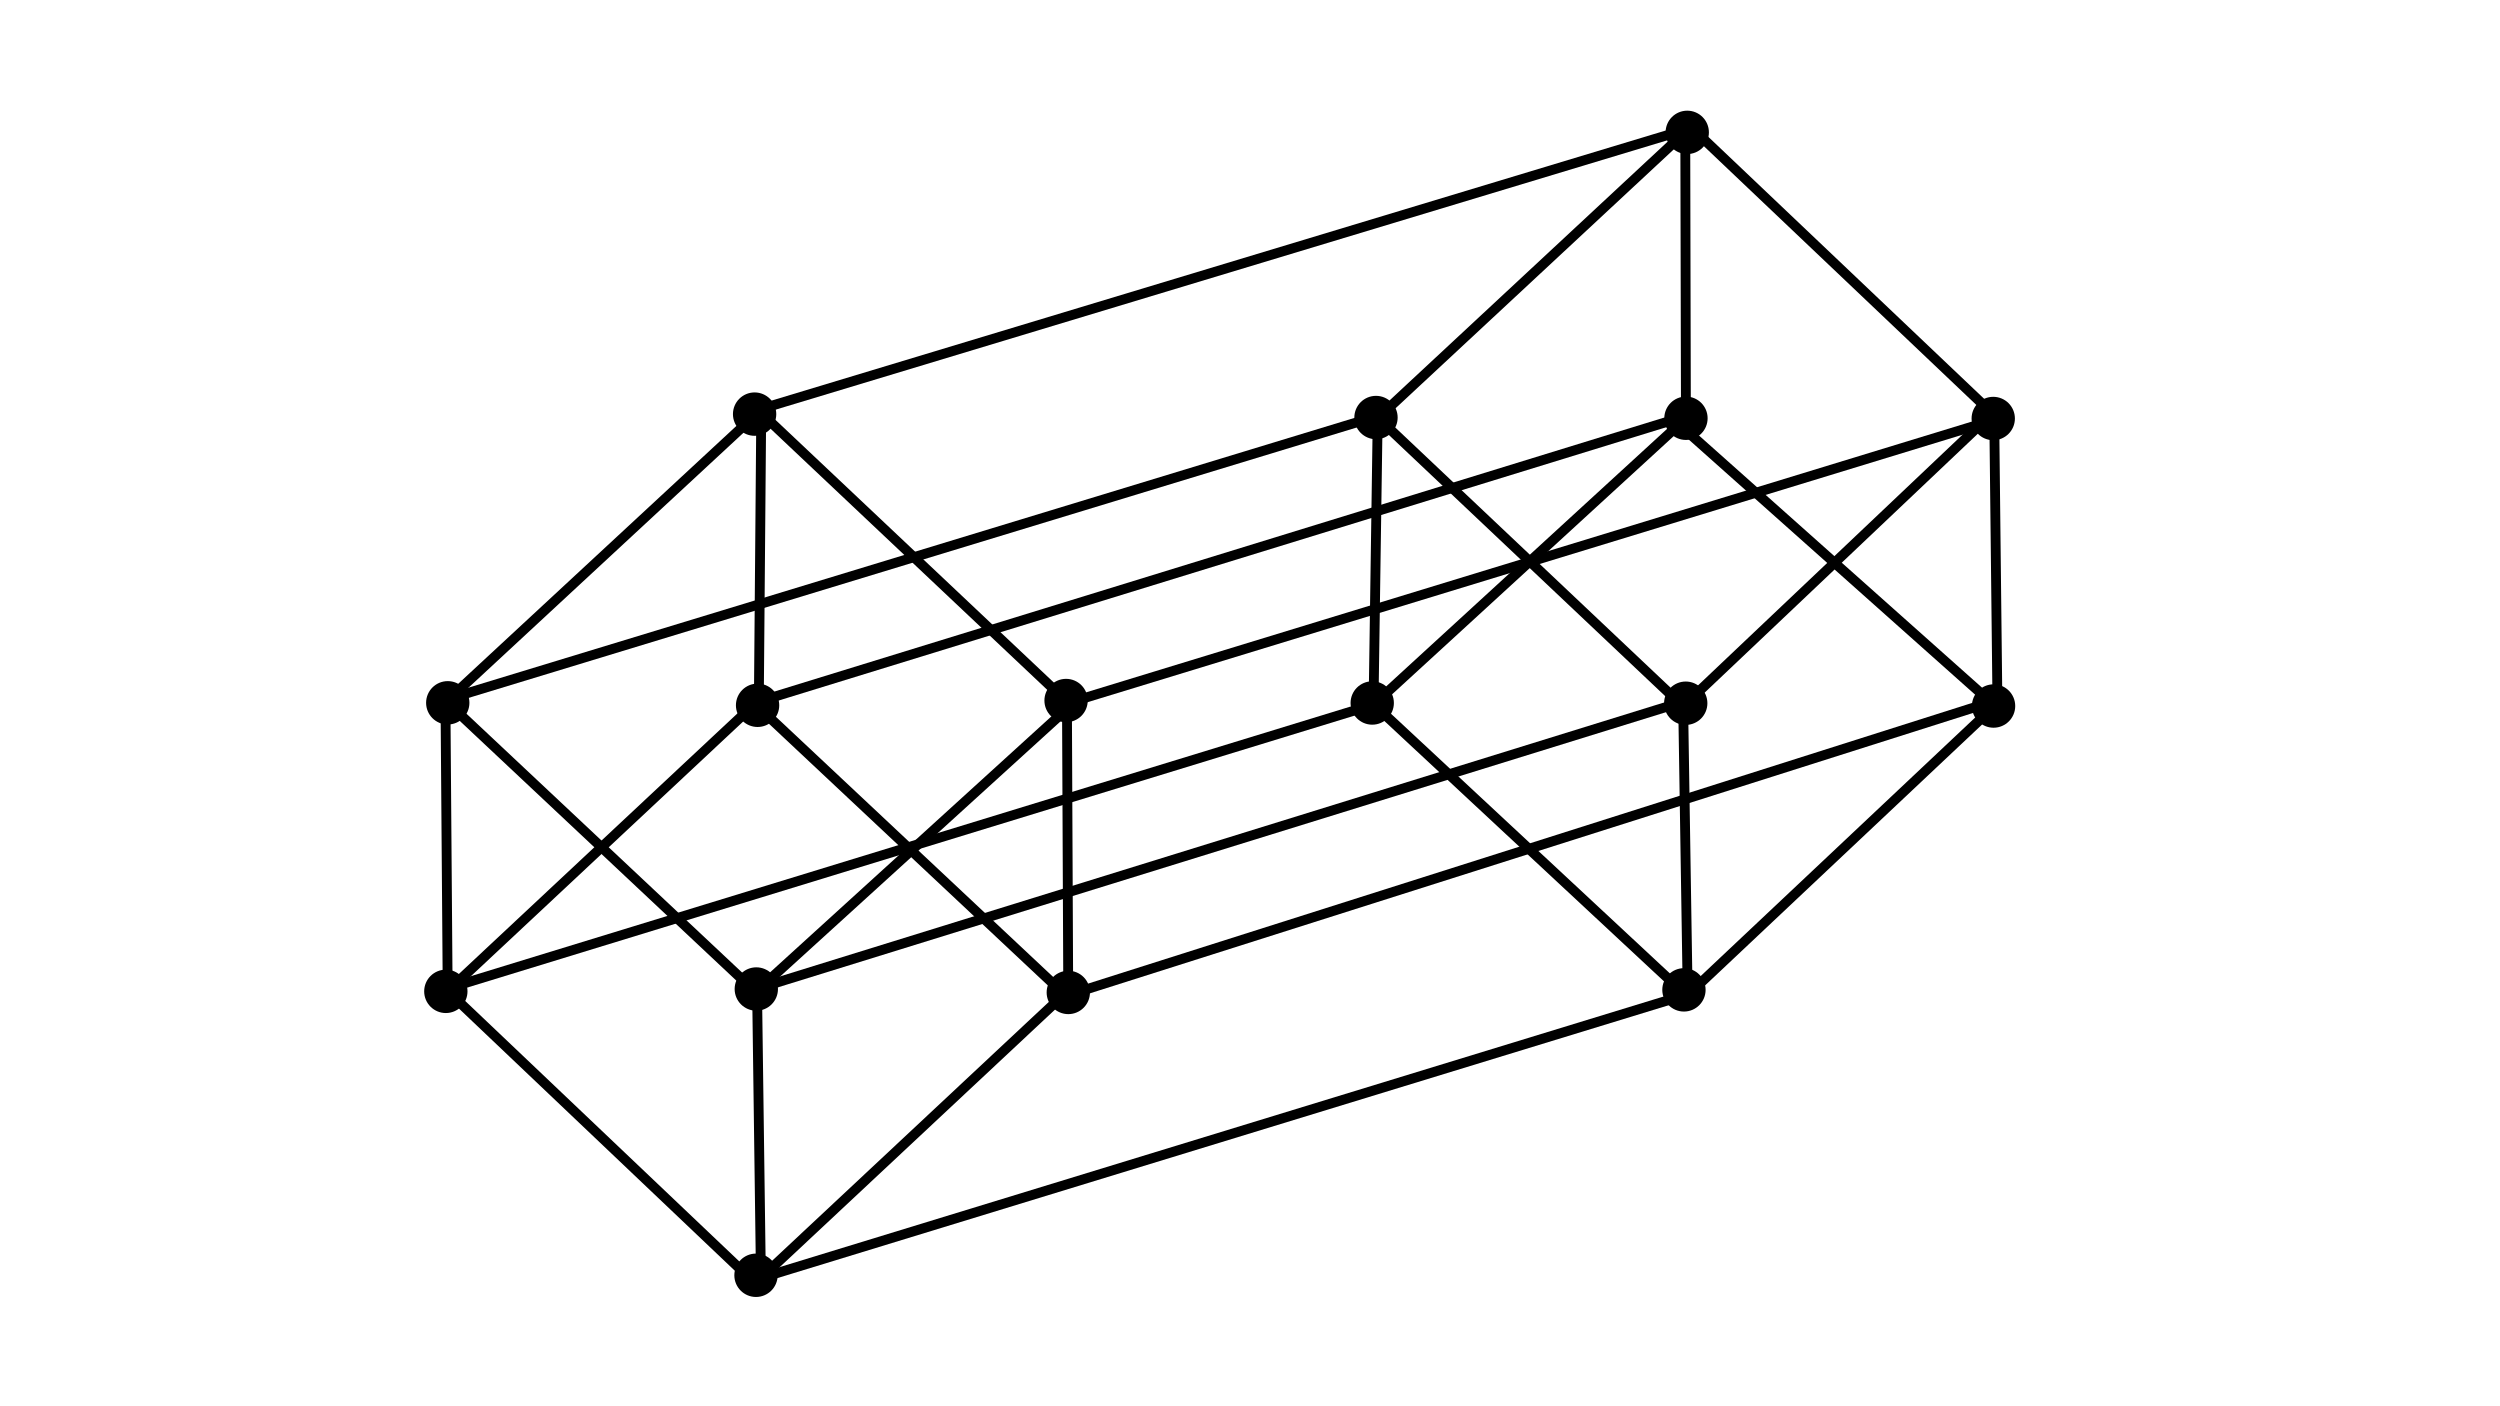 <?xml version="1.0" encoding="UTF-8" standalone="no"?>
<!-- Created with Inkscape (http://www.inkscape.org/) -->

<svg
   width="1920"
   height="1080"
   viewBox="0 0 508 285.75"
   version="1.1"
   id="svg1"
   xml:space="preserve"
   inkscape:version="1.3.1 (9b9bdc1480, 2023-11-25, custom)"
   sodipodi:docname="Hypercubecubes.svg"
   inkscape:export-filename="Hypercubecubes.svg"
   inkscape:export-xdpi="96"
   inkscape:export-ydpi="96"
   xmlns:inkscape="http://www.inkscape.org/namespaces/inkscape"
   xmlns:sodipodi="http://sodipodi.sourceforge.net/DTD/sodipodi-0.dtd"
   xmlns="http://www.w3.org/2000/svg"
   xmlns:svg="http://www.w3.org/2000/svg"><sodipodi:namedview
     id="namedview1"
     pagecolor="#ffffff"
     bordercolor="#000000"
     borderopacity="0.25"
     inkscape:showpageshadow="2"
     inkscape:pageopacity="0.0"
     inkscape:pagecheckerboard="0"
     inkscape:deskcolor="#d1d1d1"
     inkscape:document-units="mm"
     inkscape:zoom="0.34038231"
     inkscape:cx="904.86487"
     inkscape:cy="609.60864"
     inkscape:window-width="1314"
     inkscape:window-height="679"
     inkscape:window-x="26"
     inkscape:window-y="23"
     inkscape:window-maximized="0"
     inkscape:current-layer="layer1"
     inkscape:export-bgcolor="#ffffffff" /><defs
     id="defs1" /><g
     inkscape:label="Calque 1"
     inkscape:groupmode="layer"
     id="layer1"><rect
       style="fill:#000000;fill-opacity:0;stroke-width:0.265"
       id="rect4"
       width="101.44"
       height="75.082"
       x="8.116"
       y="90.757"
       ry="37.541" /><path
       style="fill:#000000;fill-opacity:0;stroke:#000000;stroke-width:2;stroke-opacity:1;stroke-dasharray:none"
       d="m 90.969,201.391 -0.45,-58.68 63.773,-59.12 62.512,58.991 0.26,58.687 -63.608,59.502 z"
       id="path23" /><path
       style="fill:#000000;fill-opacity:0;stroke:#000000;stroke-width:2;stroke-dasharray:none;stroke-opacity:1"
       d="m 91.264,143.089 62.58,58.765 0.778,57.93"
       id="path24" /><path
       style="fill:#000000;fill-opacity:0;stroke:#000000;stroke-width:2;stroke-dasharray:none;stroke-opacity:1"
       d="m 153.316,201.81 63.78,-58.031"
       id="path25" /><path
       style="fill:#000000;fill-opacity:0;stroke:#000000;stroke-width:2;stroke-dasharray:none;stroke-opacity:1"
       d="m 90.925,201.448 62.468,-58.433 63.249,59.347"
       id="path26" /><path
       style="fill:#000000;fill-opacity:0;stroke:#000000;stroke-width:2;stroke-dasharray:none;stroke-opacity:1"
       d="m 154.185,143.911 0.497,-59.729"
       id="path27" /><path
       style="fill:#000000;fill-opacity:0;stroke:#000000;stroke-width:2;stroke-dasharray:none;stroke-opacity:1"
       d="m 279.946,84.974 63.608,-59.188 61.67,58.572 0.656,58.552 -63.121,59.455 -63.655,-59.269 z"
       id="path28" /><path
       style="fill:#000000;fill-opacity:0;stroke:#000000;stroke-width:2;stroke-dasharray:none;stroke-opacity:1"
       d="m 280.152,85.061 61.869,58.471 0.903,57.561"
       id="path29" /><path
       style="fill:#000000;fill-opacity:0;stroke:#000000;stroke-width:2;stroke-dasharray:none;stroke-opacity:1"
       d="M 342.275,143.265 404.378,84.405"
       id="path30" /><path
       style="fill:#000000;fill-opacity:0;stroke:#000000;stroke-width:2;stroke-dasharray:none;stroke-opacity:1"
       d="M 279.466,142.856 342.579,84.99 342.448,27.551"
       id="path31" /><path
       style="fill:#000000;fill-opacity:0;stroke:#000000;stroke-width:2;stroke-dasharray:none;stroke-opacity:1"
       d="m 342.005,86.959 63.445,56.519 z"
       id="path32" /><path
       style="fill:#000000;fill-opacity:0;stroke:#000000;stroke-width:2;stroke-dasharray:none;stroke-opacity:1"
       d="M 153.339,83.486 342.329,26.398"
       id="path33" /><path
       style="fill:#000000;fill-opacity:0;stroke:#000000;stroke-width:2;stroke-dasharray:none;stroke-opacity:1"
       d="M 89.698,142.45 279.459,84.673"
       id="path34" /><path
       style="fill:#000000;fill-opacity:0;stroke:#000000;stroke-width:2;stroke-dasharray:none;stroke-opacity:1"
       d="M 154.232,259.807 342.745,202.094"
       id="path35" /><path
       style="fill:#000000;fill-opacity:0;stroke:#000000;stroke-width:2;stroke-dasharray:none;stroke-opacity:1"
       d="M 216.815,202.277 406.201,142.146"
       id="path36" /><path
       style="fill:#000000;fill-opacity:0;stroke:#000000;stroke-width:2;stroke-dasharray:none;stroke-opacity:1"
       d="M 153.272,201.073 342.715,142.372"
       id="path37" /><path
       style="fill:#000000;fill-opacity:0;stroke:#000000;stroke-width:2;stroke-dasharray:none;stroke-opacity:1"
       d="M 153.958,142.616 342.393,84.591"
       id="path38" /><path
       style="fill:#000000;fill-opacity:0;stroke:#000000;stroke-width:2;stroke-dasharray:none;stroke-opacity:1"
       d="M 90.77,200.907 279.631,143.022"
       id="path39" /><path
       style="fill:#000000;fill-opacity:0;stroke:#000000;stroke-width:2;stroke-dasharray:none;stroke-opacity:1"
       d="M 216.734,142.944 405.646,85.19"
       id="path40" /><ellipse
       style="fill:#000000;fill-opacity:1;stroke:#000000;stroke-width:2;stroke-dasharray:none;stroke-opacity:1"
       id="path41"
       cx="90.984"
       cy="142.812"
       rx="3.401"
       ry="3.409" /><ellipse
       style="fill:#000000;fill-opacity:1;stroke:#000000;stroke-width:2;stroke-dasharray:none;stroke-opacity:1"
       id="path41-6"
       cx="90.594"
       cy="201.442"
       rx="3.401"
       ry="3.409" /><ellipse
       style="fill:#000000;fill-opacity:1;stroke:#000000;stroke-width:2;stroke-dasharray:none;stroke-opacity:1"
       id="path41-2"
       cx="153.681"
       cy="200.969"
       rx="3.401"
       ry="3.409" /><ellipse
       style="fill:#000000;fill-opacity:1;stroke:#000000;stroke-width:2;stroke-dasharray:none;stroke-opacity:1"
       id="path41-3"
       cx="153.618"
       cy="259.137"
       rx="3.401"
       ry="3.409" /><ellipse
       style="fill:#000000;fill-opacity:1;stroke:#000000;stroke-width:2;stroke-dasharray:none;stroke-opacity:1"
       id="path41-26"
       cx="153.336"
       cy="84.149"
       rx="3.401"
       ry="3.409" /><ellipse
       style="fill:#000000;fill-opacity:1;stroke:#000000;stroke-width:2;stroke-dasharray:none;stroke-opacity:1"
       id="path41-9"
       cx="153.94"
       cy="143.316"
       rx="3.401"
       ry="3.409" /><ellipse
       style="fill:#000000;fill-opacity:1;stroke:#000000;stroke-width:2;stroke-dasharray:none;stroke-opacity:1"
       id="path41-37"
       cx="216.626"
       cy="142.35"
       rx="3.401"
       ry="3.409" /><ellipse
       style="fill:#000000;fill-opacity:1;stroke:#000000;stroke-width:2;stroke-dasharray:none;stroke-opacity:1"
       id="path41-28"
       cx="279.602"
       cy="84.844"
       rx="3.401"
       ry="3.409" /><ellipse
       style="fill:#000000;fill-opacity:1;stroke:#000000;stroke-width:2;stroke-dasharray:none;stroke-opacity:1"
       id="path41-61"
       cx="217.078"
       cy="201.663"
       rx="3.401"
       ry="3.409" /><ellipse
       style="fill:#000000;fill-opacity:1;stroke:#000000;stroke-width:2;stroke-dasharray:none;stroke-opacity:1"
       id="path41-1"
       cx="342.848"
       cy="26.898"
       rx="3.401"
       ry="3.409" /><ellipse
       style="fill:#000000;fill-opacity:1;stroke:#000000;stroke-width:2;stroke-dasharray:none;stroke-opacity:1"
       id="path41-8"
       cx="342.587"
       cy="84.99"
       rx="3.401"
       ry="3.409" /><ellipse
       style="fill:#000000;fill-opacity:1;stroke:#000000;stroke-width:2;stroke-dasharray:none;stroke-opacity:1"
       id="path41-36"
       cx="405.026"
       cy="85.042"
       rx="3.401"
       ry="3.409" /><ellipse
       style="fill:#000000;fill-opacity:1;stroke:#000000;stroke-width:2;stroke-dasharray:none;stroke-opacity:1"
       id="path41-32"
       cx="405.092"
       cy="143.464"
       rx="3.401"
       ry="3.409" /><ellipse
       style="fill:#000000;fill-opacity:1;stroke:#000000;stroke-width:2;stroke-dasharray:none;stroke-opacity:1"
       id="path41-5"
       cx="342.541"
       cy="142.895"
       rx="3.401"
       ry="3.409" /><ellipse
       style="fill:#000000;fill-opacity:1;stroke:#000000;stroke-width:2;stroke-dasharray:none;stroke-opacity:1"
       id="path41-65"
       cx="278.837"
       cy="142.847"
       rx="3.401"
       ry="3.409" /><ellipse
       style="fill:#000000;fill-opacity:1;stroke:#000000;stroke-width:2;stroke-dasharray:none;stroke-opacity:1"
       id="path41-7"
       cx="342.178"
       cy="201.14"
       rx="3.401"
       ry="3.409" /></g></svg>
